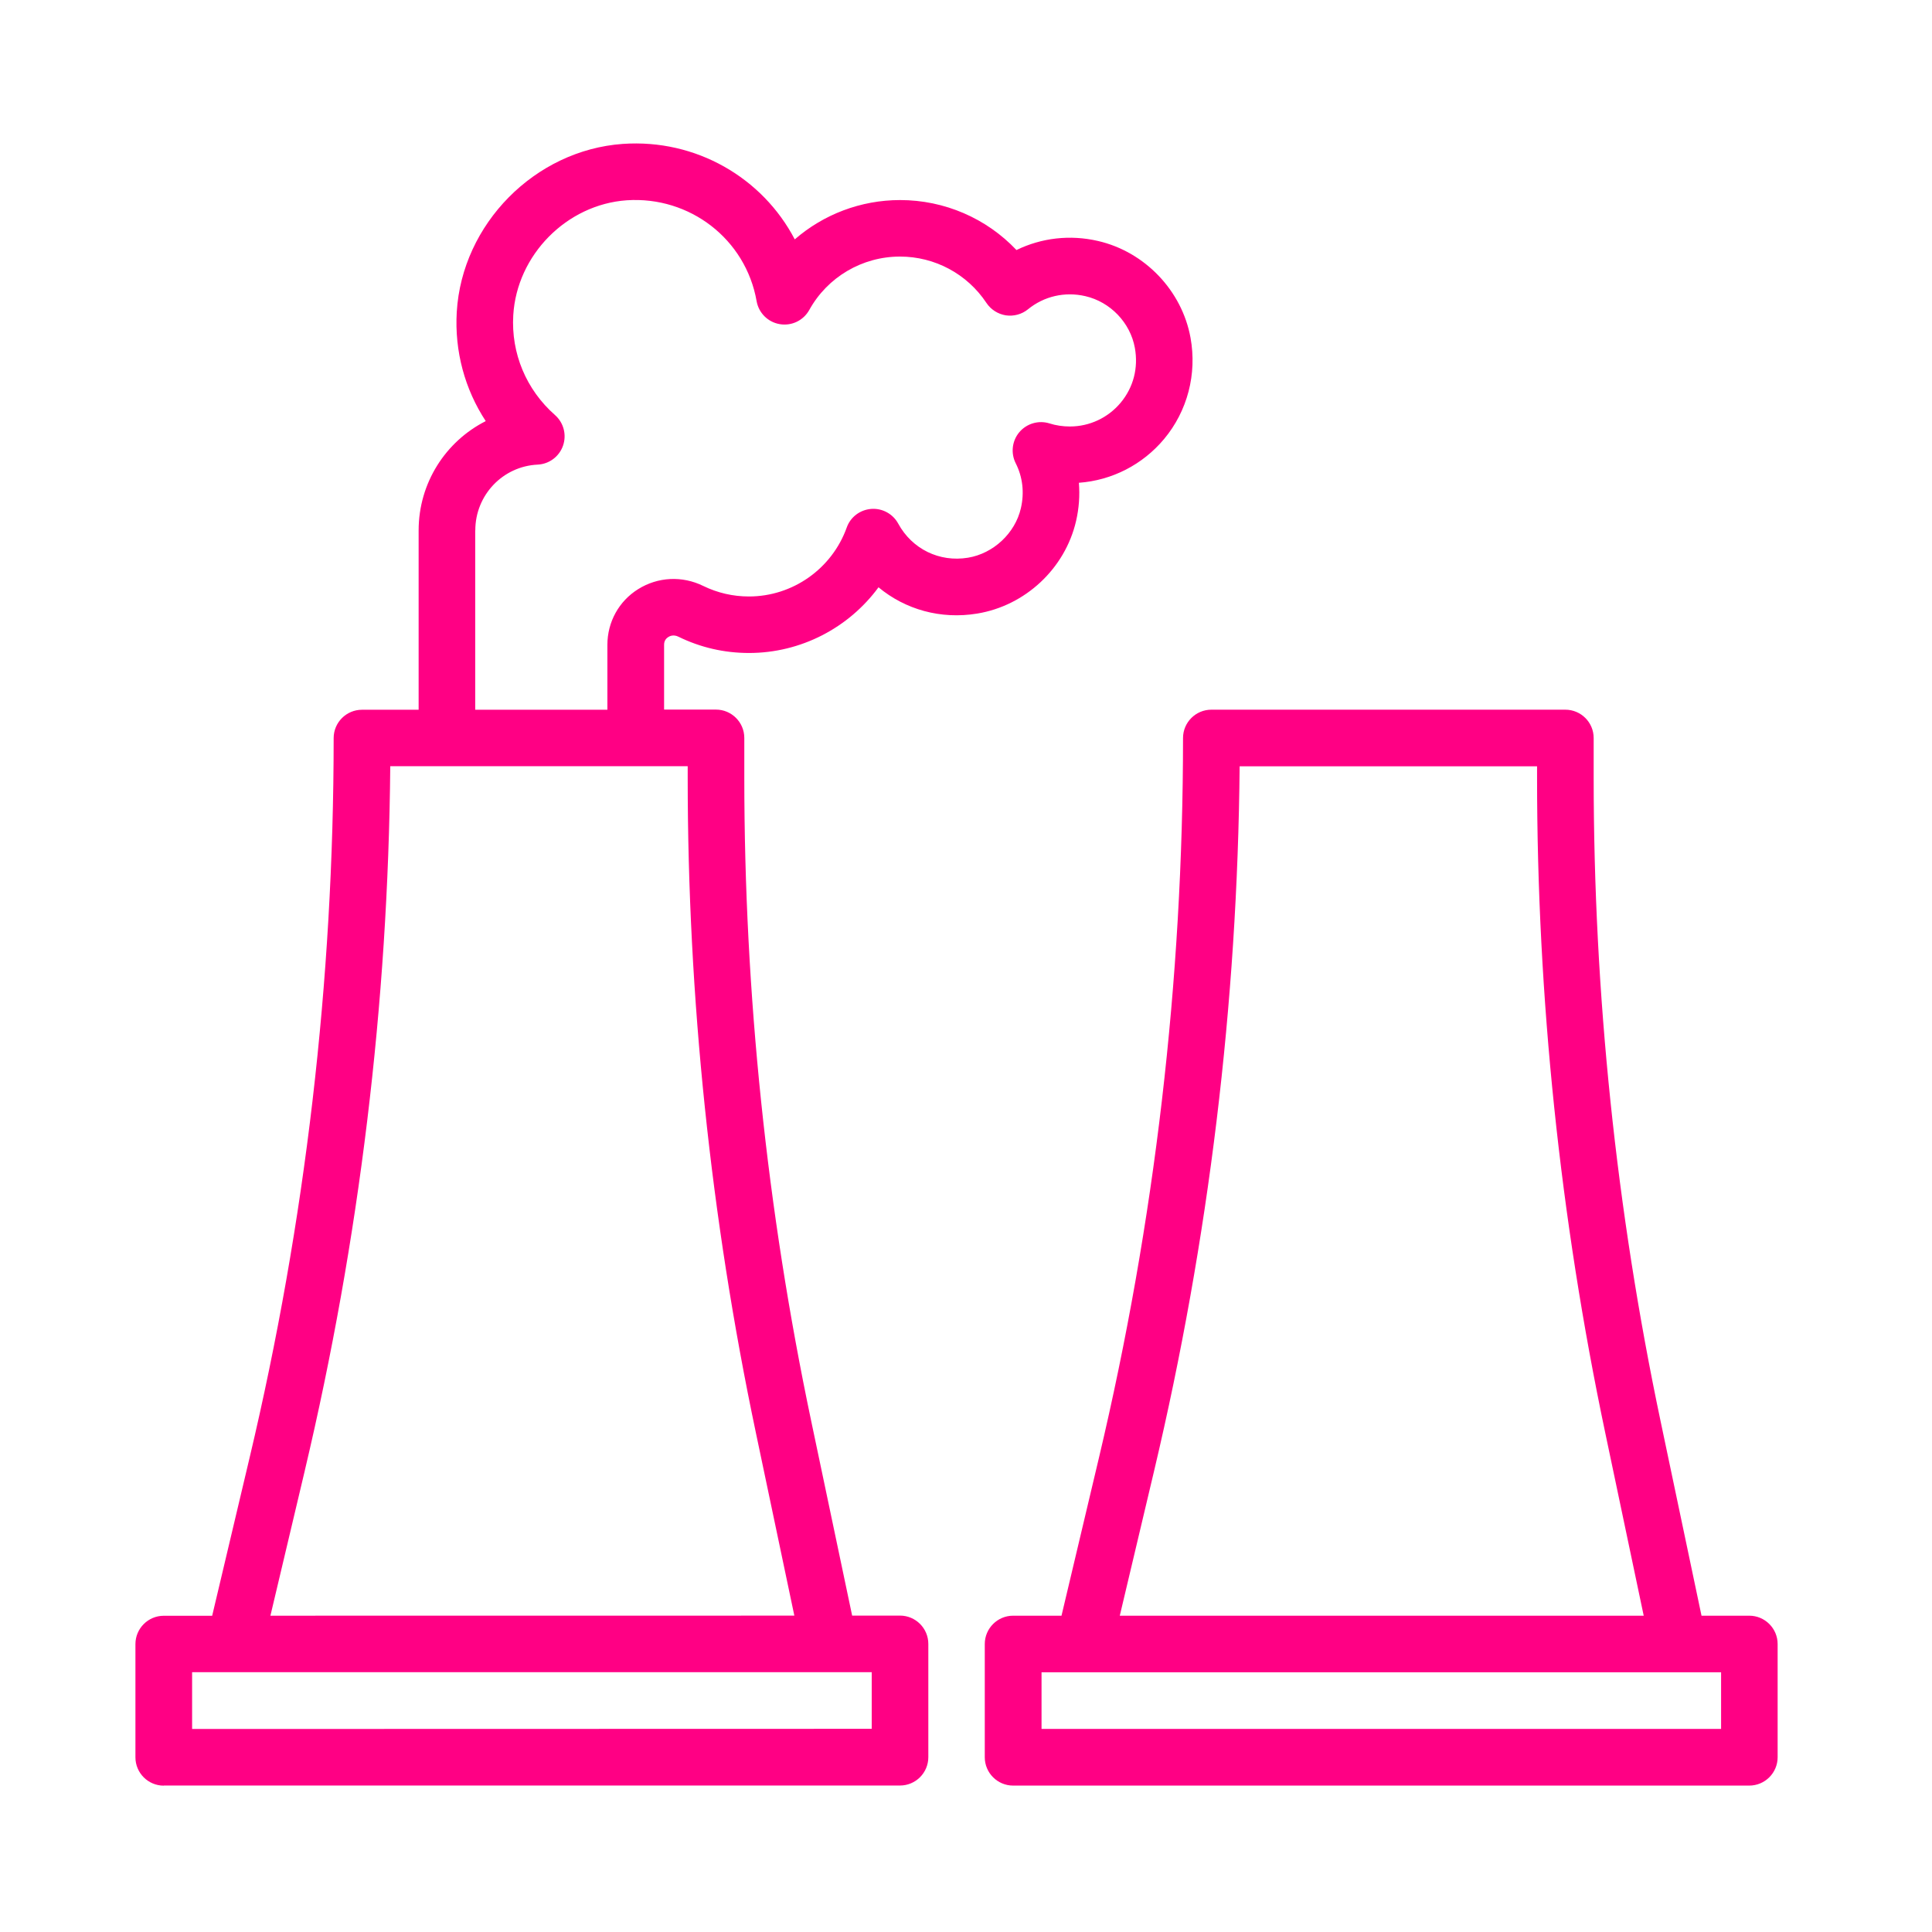 <?xml version="1.0" encoding="UTF-8"?> <svg xmlns="http://www.w3.org/2000/svg" width="60" height="60" viewBox="0 0 60 60" fill="none"><path d="M54.328 50.177H52.842L51.572 44.141C50.191 37.584 49.493 30.861 49.493 24.16V22.92C49.493 22.434 49.098 22.04 48.612 22.04H37.62C37.135 22.04 36.74 22.434 36.74 22.92C36.74 30.438 35.862 37.957 34.129 45.271L32.966 50.177H31.463C30.978 50.177 30.583 50.572 30.583 51.057V54.573C30.583 55.058 30.978 55.453 31.463 55.453H54.325C54.811 55.453 55.206 55.058 55.206 54.573V51.057C55.206 50.572 54.811 50.177 54.325 50.177L54.328 50.177ZM35.843 45.675C37.539 38.514 38.432 31.158 38.498 23.798H47.735V24.161C47.735 30.982 48.448 37.827 49.853 44.501L51.047 50.177H34.776L35.843 45.675ZM53.45 53.693H32.346V51.935H53.45V53.693ZM5.088 55.451H27.95C28.436 55.451 28.83 55.056 28.83 54.571V51.054C28.83 50.569 28.436 50.174 27.95 50.174H26.464L25.194 44.138C23.814 37.582 23.115 30.859 23.115 24.158V22.917C23.115 22.432 22.72 22.037 22.235 22.037H20.624V20.021C20.624 19.892 20.695 19.82 20.754 19.784C20.798 19.754 20.918 19.698 21.07 19.774C21.757 20.11 22.492 20.279 23.262 20.279C24.873 20.279 26.359 19.497 27.283 18.239C28.114 18.93 29.215 19.242 30.348 19.055C31.844 18.81 33.077 17.655 33.418 16.182C33.509 15.79 33.538 15.388 33.506 14.993C34.534 14.919 35.485 14.431 36.152 13.634C36.878 12.764 37.177 11.619 36.973 10.491C36.708 9.025 35.551 7.816 34.097 7.483C33.229 7.282 32.344 7.387 31.567 7.765C30.637 6.782 29.335 6.213 27.953 6.213C26.732 6.213 25.574 6.659 24.682 7.434C23.681 5.519 21.614 4.31 19.341 4.469C16.612 4.663 14.347 6.956 14.185 9.689C14.114 10.908 14.435 12.087 15.085 13.078C13.844 13.706 13.001 14.993 13.001 16.474V22.042H11.243C10.757 22.042 10.362 22.436 10.362 22.922C10.362 30.44 9.485 37.959 7.751 45.273L6.589 50.179H5.086C4.6 50.179 4.206 50.574 4.206 51.059V54.575C4.206 55.061 4.6 55.455 5.086 55.455L5.088 55.451ZM14.761 16.469C14.761 15.378 15.612 14.48 16.698 14.429C17.056 14.412 17.367 14.179 17.485 13.841C17.603 13.502 17.505 13.127 17.235 12.889C16.342 12.102 15.869 10.972 15.94 9.788C16.051 7.919 17.598 6.35 19.464 6.22C21.423 6.088 23.159 7.429 23.497 9.351C23.561 9.719 23.85 10.006 24.218 10.067C24.588 10.129 24.951 9.952 25.133 9.626C25.699 8.603 26.778 7.968 27.95 7.968C29.034 7.968 30.037 8.508 30.635 9.408C30.772 9.614 30.99 9.753 31.235 9.793C31.481 9.829 31.731 9.763 31.924 9.606C32.422 9.199 33.072 9.05 33.705 9.197C34.484 9.376 35.102 10.021 35.244 10.803C35.357 11.426 35.2 12.031 34.803 12.507C34.411 12.975 33.837 13.245 33.226 13.245C33.011 13.245 32.79 13.213 32.591 13.149C32.255 13.044 31.885 13.152 31.657 13.421C31.429 13.691 31.385 14.071 31.544 14.387C31.76 14.814 31.817 15.297 31.704 15.785C31.525 16.56 30.851 17.19 30.063 17.32C29.173 17.467 28.325 17.05 27.896 16.263C27.732 15.959 27.401 15.778 27.055 15.805C26.709 15.832 26.41 16.057 26.295 16.386C25.836 17.663 24.618 18.524 23.259 18.524C22.762 18.524 22.284 18.413 21.842 18.198C21.188 17.876 20.432 17.913 19.819 18.296C19.221 18.668 18.863 19.316 18.863 20.027V22.042H14.758V16.474L14.761 16.469ZM9.465 45.673C11.161 38.511 12.054 31.155 12.12 23.795H21.357V24.158C21.357 30.979 22.07 37.824 23.475 44.498L24.669 50.175L8.398 50.177L9.465 45.675V45.673ZM5.968 51.932H27.072V53.69L5.966 53.695V51.937L5.968 51.932Z" fill="#FF0084"></path></svg> 